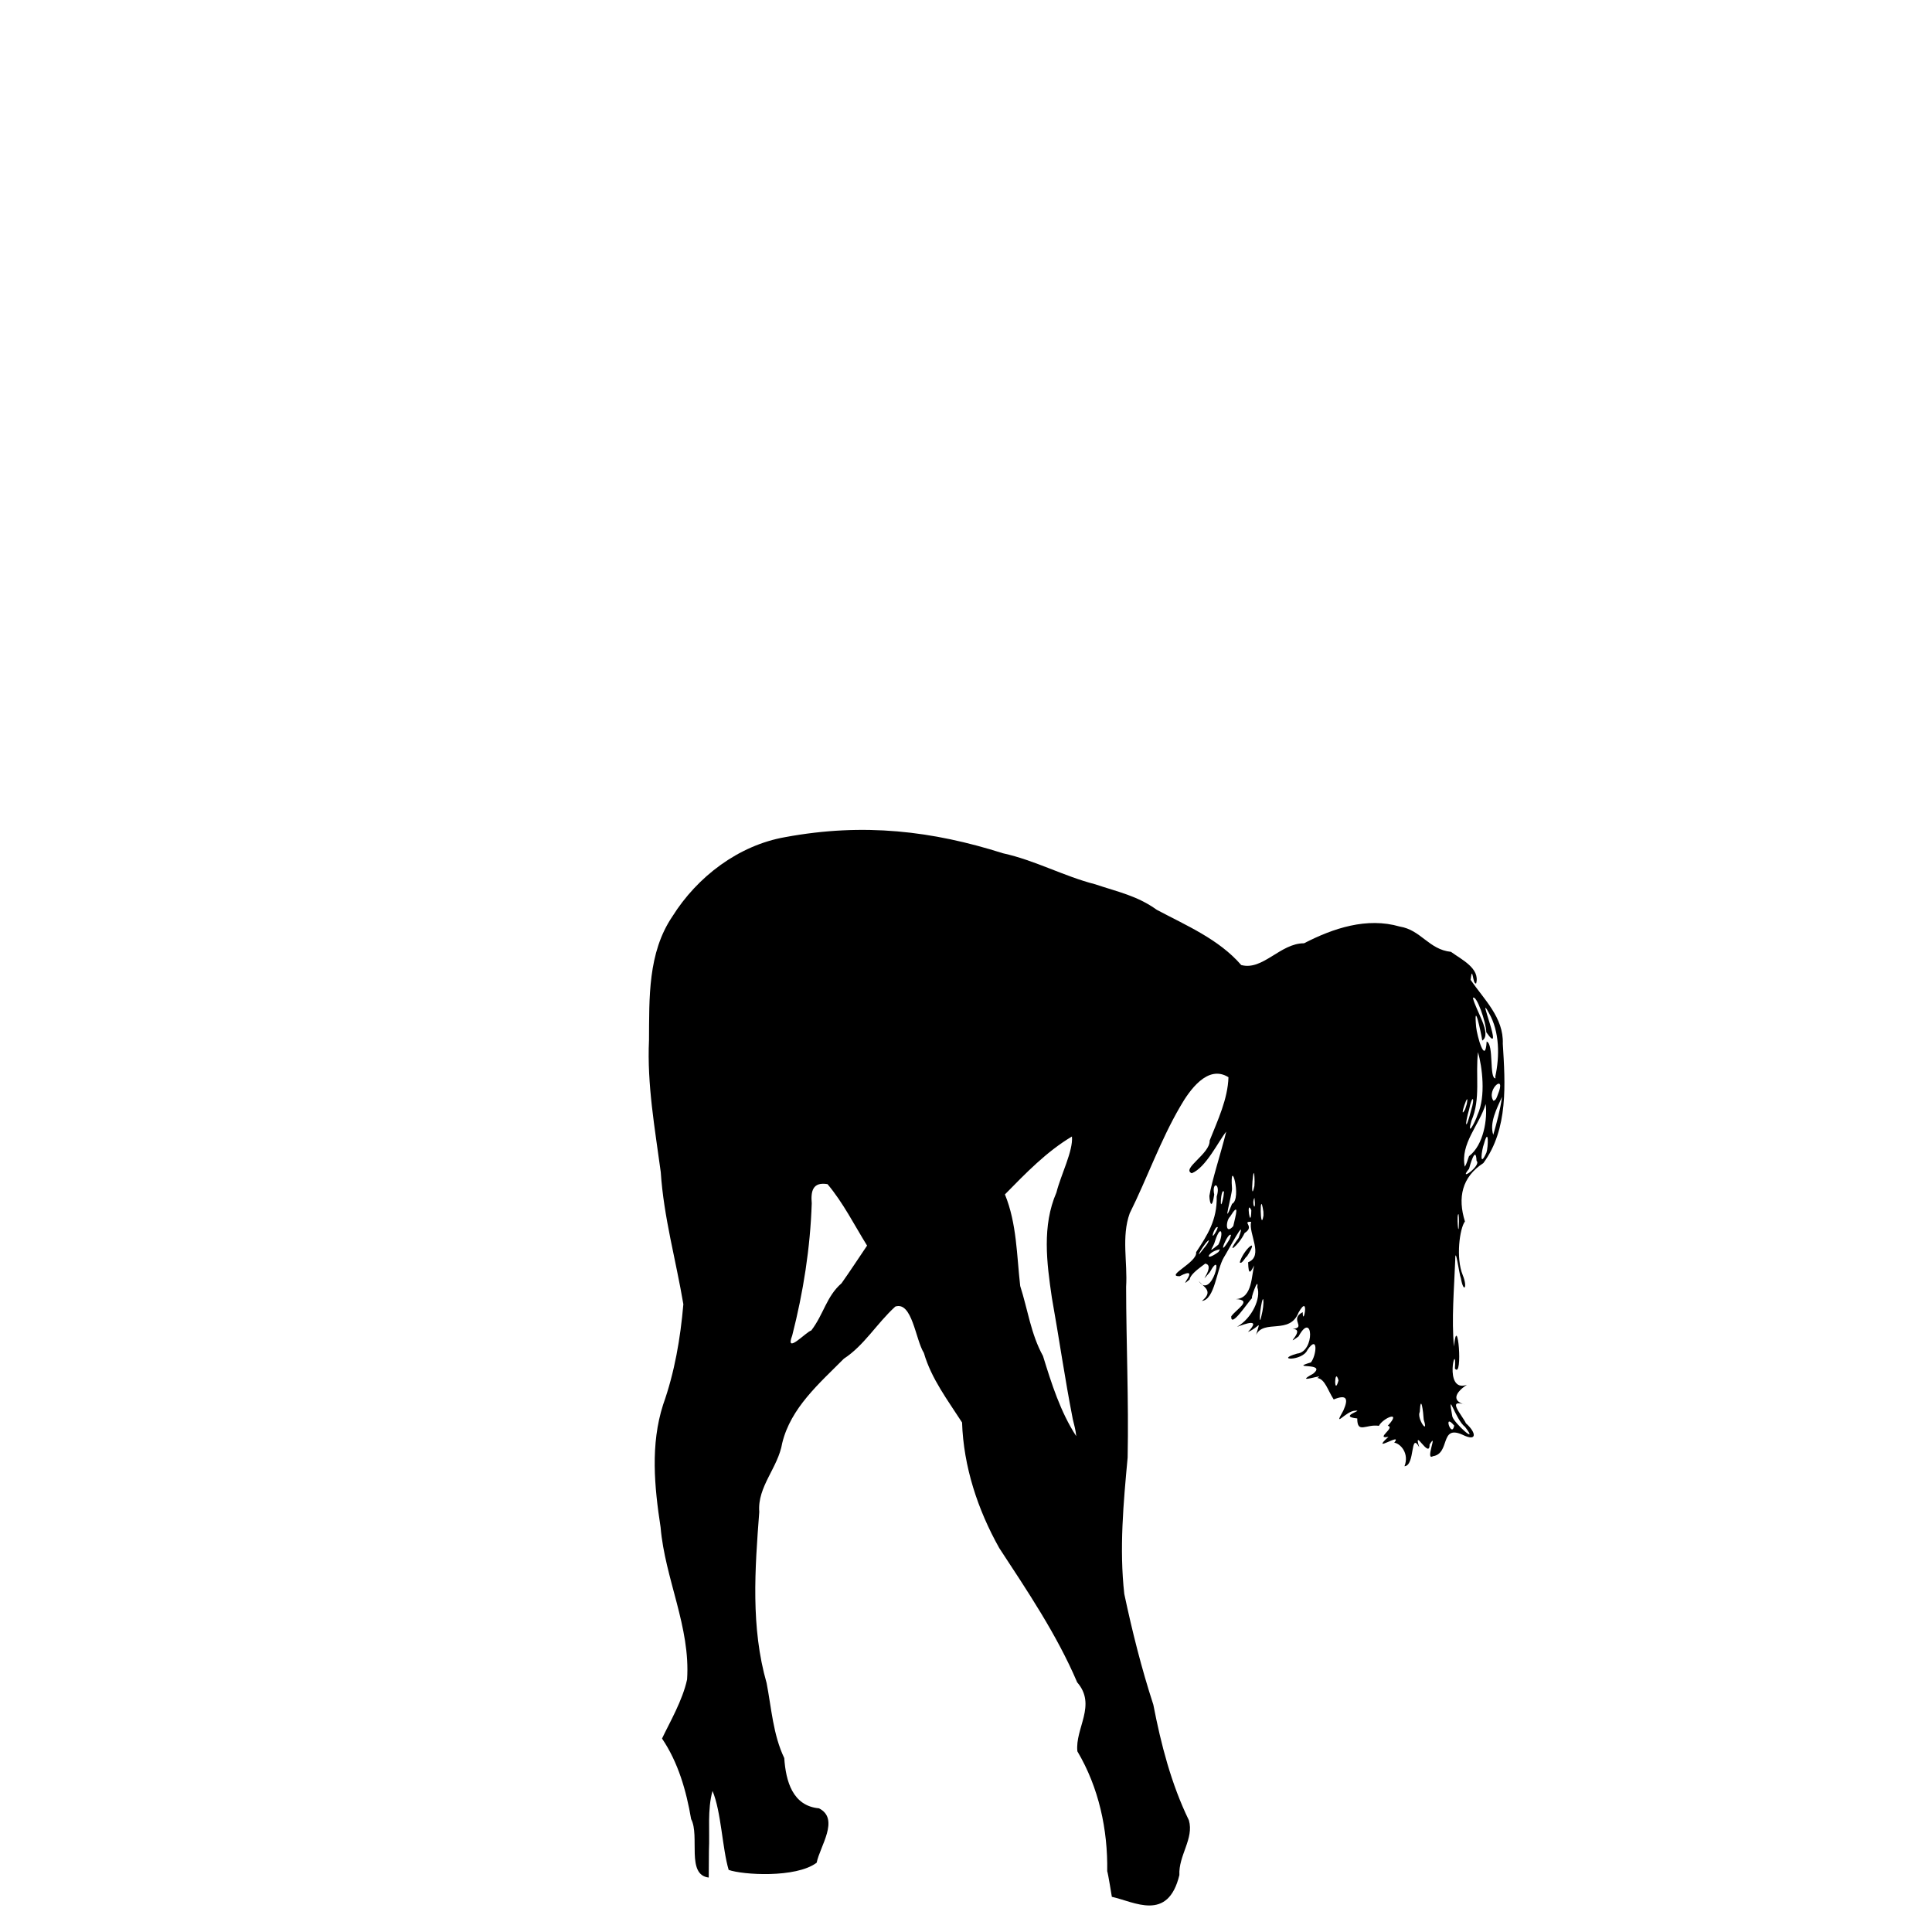 <?xml version="1.0" encoding="UTF-8" standalone="no"?>
<!-- Created with Inkscape (http://www.inkscape.org/) -->
<svg xmlns="http://www.w3.org/2000/svg" width="128" height="128">
 <path d="M 73.356,123.971 C 73.399,121.207 72.797,118.421 71.379,116.03 C 71.214,114.502 72.678,112.969 71.365,111.457 C 70.013,108.291 68.079,105.428 66.203,102.562 C 64.775,100.018 63.837,97.166 63.739,94.243 C 62.796,92.774 61.708,91.353 61.21,89.639 C 60.651,88.747 60.434,86.199 59.316,86.563 C 58.075,87.697 57.257,89.137 55.908,90.017 C 54.282,91.656 52.394,93.267 51.824,95.607 C 51.548,97.251 50.169,98.484 50.303,100.171 C 50.015,103.948 49.734,107.817 50.791,111.51 C 51.114,113.182 51.216,114.921 51.959,116.477 C 52.064,118.009 52.51,119.646 54.261,119.806 C 55.653,120.512 54.318,122.33 54.106,123.41 C 52.732,124.439 49.203,124.217 48.276,123.886 C 47.85,122.453 47.786,120.033 47.206,118.654 C 46.857,119.905 47.031,121.301 46.968,122.615 C 46.964,123.208 46.96,123.8 46.956,124.393 C 45.444,124.216 46.383,121.637 45.789,120.519 C 45.469,118.646 44.935,116.769 43.861,115.183 C 44.364,114.121 45.224,112.656 45.521,111.268 C 45.754,107.8 44.055,104.601 43.766,101.186 C 43.353,98.496 43.085,95.706 43.932,93.065 C 44.694,90.922 45.08,88.667 45.274,86.408 C 44.784,83.493 43.969,80.623 43.777,77.657 C 43.387,74.754 42.862,71.854 42.998,68.911 C 43.018,66.126 42.911,63.13 44.549,60.714 C 46.198,58.081 48.928,56.006 52.015,55.463 C 57.239,54.496 61.794,55.056 66.455,56.533 C 68.569,56.995 70.47,58.05 72.559,58.586 C 74.092,59.1 75.339,59.344 76.641,60.278 C 78.601,61.321 80.754,62.226 82.234,63.936 C 83.667,64.324 84.823,62.487 86.396,62.495 C 88.333,61.496 90.558,60.754 92.737,61.387 C 94.145,61.61 94.664,62.912 96.13,63.062 C 96.825,63.571 98.071,64.152 97.799,65.153 C 97.557,65.267 97.569,63.819 97.431,64.917 C 98.315,66.209 99.631,67.427 99.564,69.148 C 99.727,71.799 99.937,74.797 98.277,77.057 C 96.845,77.987 96.565,79.354 97.056,80.925 C 96.711,81.371 96.438,83.335 96.913,84.486 C 97.249,85.309 96.969,85.715 96.789,84.697 C 96.676,84.434 96.415,82.402 96.412,83.493 C 96.34,85.391 96.16,87.414 96.329,89.212 C 96.559,86.771 96.95,91.413 96.391,90.669 C 96.543,88.604 95.571,92.322 97.185,91.748 C 96.609,92.116 95.994,92.788 97.102,93.073 C 95.797,92.634 96.853,93.724 97.125,94.302 C 97.786,94.876 97.922,95.567 96.882,95.049 C 95.371,94.38 96.102,96.307 94.932,96.478 C 94.389,96.811 95.302,94.769 94.714,95.703 C 94.724,96.726 93.594,94.48 94.03,95.885 C 93.417,94.8 93.771,97.103 93.051,97.141 C 93.371,96.321 92.826,95.662 92.372,95.577 C 92.992,94.833 90.707,96.363 91.989,95.194 C 91.068,95.358 92.476,94.579 91.943,94.46 C 92.912,93.418 91.64,93.929 91.355,94.465 C 90.507,94.334 89.918,95.017 89.922,93.975 C 88.605,93.846 90.418,93.405 89.789,93.462 C 89.164,93.468 88.281,94.719 89,93.453 C 89.357,92.654 89.218,92.367 88.361,92.717 C 87.958,92.099 87.791,91.375 87.276,91.293 C 87.932,90.934 85.575,91.785 86.999,91.012 C 87.963,90.227 85.287,90.732 86.852,90.263 C 87.237,89.773 87.339,88.377 86.617,89.445 C 86.282,90.197 84.402,90.118 85.936,89.679 C 87.141,89.568 86.996,86.765 86.031,88.543 C 84.95,89.319 86.577,88.056 85.633,88.047 C 86.589,87.949 85.383,87.414 86.309,86.934 C 86.312,88.01 86.803,85.602 86.032,86.959 C 85.454,88.45 83.735,87.381 83.218,88.441 C 83.535,87.35 83.469,87.916 82.679,88.249 C 83.592,87.287 82.475,87.723 81.956,87.905 C 82.963,87.33 83.558,85.991 83.301,85.285 C 83.409,84.452 82.773,86.251 82.985,85.964 C 82.667,86.274 81.544,88.031 81.571,87.215 C 81.887,86.748 83.027,86.134 81.883,86.069 C 83.016,86.009 82.899,84.401 83.104,83.834 C 82.847,84.273 82.721,84.571 82.691,83.628 C 83.747,83.207 82.695,81.713 82.89,80.946 C 82.239,80.933 83.171,81.242 82.46,81.691 C 82.078,82.503 81.105,83.289 82.061,82.018 C 82.665,80.368 81.357,82.885 81.084,83.306 C 80.594,84.126 80.485,86.098 79.631,86.191 C 80.42,85.542 79.76,85.281 79.413,84.866 C 80.295,86.193 81.13,82.514 80.152,84.289 C 79.116,85.481 80.776,83.645 79.694,83.714 C 80.522,83.382 78.877,84.226 78.816,84.767 C 77.865,85.591 79.688,83.757 78.15,84.555 C 77.164,84.556 79.353,83.628 79.246,82.96 C 79.994,81.828 80.646,80.826 80.609,79.271 C 80.897,78.375 80.261,78.255 80.445,79.142 C 80.303,80.115 80.15,79.785 80.124,79.239 C 80.272,78.272 80.911,76.321 81.241,74.973 C 80.733,75.592 79.905,77.352 78.958,77.732 C 78.245,77.441 80.187,76.435 80.142,75.566 C 80.676,74.224 81.345,72.815 81.389,71.369 C 80.016,70.504 78.801,72.245 78.195,73.304 C 76.875,75.563 76.009,78.045 74.847,80.384 C 74.286,81.939 74.711,83.64 74.608,85.257 C 74.615,89.026 74.784,92.799 74.709,96.565 C 74.432,99.562 74.15,102.603 74.487,105.604 C 75.012,108.078 75.629,110.541 76.412,112.943 C 76.921,115.568 77.594,118.185 78.767,120.599 C 79.118,121.812 78.07,122.937 78.137,124.228 C 77.38,127.352 75.154,125.996 73.663,125.669 C 73.663,125.669 73.411,124.103 73.356,123.971 z M 71.076,94.026 C 70.549,91.35 70.166,88.646 69.686,85.96 C 69.348,83.653 69.031,81.216 69.991,79.006 C 70.286,77.826 71.111,76.243 71.019,75.296 C 69.326,76.303 67.952,77.738 66.579,79.133 C 67.368,81.059 67.359,83.169 67.591,85.199 C 68.091,86.754 68.298,88.385 69.1,89.835 C 69.665,91.662 70.254,93.54 71.303,95.149 C 71.272,94.766 71.165,94.397 71.076,94.026 z M 97.062,94.534 C 96.403,94.034 95.868,91.898 96.222,93.853 C 96.347,94.299 98.03,95.792 97.062,94.534 z M 96.346,94.45 C 95.576,93.533 96.179,95.334 96.346,94.45 L 96.346,94.45 z M 94.326,94.062 C 94.295,93.51 94.131,92.288 94.063,93.541 C 93.841,93.966 94.683,95.146 94.326,94.062 z M 88.68,91.456 C 88.409,90.478 88.365,92.606 88.68,91.456 L 88.68,91.456 z M 53.75,88.147 C 54.582,87.055 54.748,85.898 55.754,85.02 C 56.334,84.2 56.882,83.357 57.446,82.525 C 56.597,81.155 55.862,79.685 54.826,78.453 C 53.83,78.286 53.713,78.94 53.78,79.72 C 53.683,82.679 53.219,85.614 52.487,88.478 C 51.985,89.796 53.413,88.228 53.75,88.147 z M 83.706,86.303 C 83.707,85.379 83.346,87.5 83.504,87.45 C 83.603,87.075 83.697,86.694 83.706,86.303 z M 80.83,82.772 C 80.019,82.897 79.705,83.686 80.725,82.949 L 80.83,82.772 L 80.83,82.772 z M 80.102,82.172 C 79.917,82.147 78.949,83.793 79.727,82.741 C 79.87,82.565 80.024,82.39 80.102,82.172 z M 80.719,82.461 C 81.1,81.711 80.89,81.032 80.506,82.205 C 80.382,82.698 79.898,83.12 80.719,82.461 z M 81.557,81.829 C 81.378,81.554 80.589,83.49 81.374,82.247 L 81.469,82.089 L 81.557,81.829 L 81.557,81.829 z M 80.684,81.308 C 80.465,81.155 80.085,82.502 80.618,81.491 L 80.684,81.308 L 80.684,81.308 z M 96.636,80.452 C 96.48,80.294 96.64,82.365 96.66,80.924 L 96.654,80.672 L 96.636,80.452 L 96.636,80.452 z M 81.706,81.236 C 81.875,80.494 82.153,79.551 81.49,80.613 C 81.217,80.863 81.155,81.86 81.706,81.236 z M 83.703,80.28 C 83.443,78.554 83.492,81.821 83.708,80.53 L 83.703,80.28 L 83.703,80.28 z M 82.903,80.181 C 82.531,79.367 82.87,81.64 82.903,80.181 L 82.903,80.181 z M 81.627,79.757 C 82.312,79.422 81.459,76.485 81.624,78.747 C 81.638,79.153 80.922,81.548 81.627,79.757 z M 83.11,79.359 C 82.892,79.731 83.24,80.451 83.11,79.359 L 83.11,79.359 z M 81.092,78.961 C 80.879,78.599 80.769,80.72 81.057,79.274 L 81.092,78.961 L 81.092,78.961 z M 83.12,78.287 C 83.088,76.361 82.785,80.044 83.107,78.577 L 83.12,78.287 L 83.12,78.287 z M 97.824,76.908 C 97.78,75.823 97.371,77.242 97.33,77.435 C 96.543,78.371 98.182,77.206 97.824,76.908 z M 97.326,76.599 C 98.309,75.849 98.554,74.109 98.43,73.146 C 98.012,74.539 96.734,75.772 97.046,77.296 C 97.184,77.084 97.234,76.832 97.326,76.599 z M 98.48,76.363 C 98.603,76.013 98.646,74.583 98.316,75.785 C 98.161,76.192 97.987,77.46 98.48,76.363 z M 99.515,72.665 C 99.169,73.434 98.666,74.388 98.932,75.187 C 99.17,74.36 99.395,73.518 99.515,72.665 z M 97.892,73.858 C 98.454,72.624 98.197,70.68 97.922,69.708 C 97.74,71.221 98.115,72.811 97.487,74.249 C 97.155,75.421 97.734,74.354 97.892,73.858 L 97.892,73.858 z M 97.457,73.588 C 97.753,72.657 97.532,72.5 97.334,73.499 C 97.028,74.54 97.085,75.036 97.457,73.588 z M 97.178,73.146 C 97.391,71.989 96.577,74.395 97.069,73.494 L 97.178,73.146 L 97.178,73.146 z M 99.231,72.528 C 99.851,71.028 98.438,72.174 98.942,72.928 C 99.125,72.904 99.18,72.654 99.231,72.528 z M 99.069,71.319 C 99.355,70.004 99.365,68.35 98.635,67.095 C 97.776,65.508 99.748,70.217 98.471,68.389 C 98.466,67.759 97.824,65.887 97.585,66.111 C 97.76,66.928 98.874,68.51 98.203,68.942 C 98.111,68.323 97.63,66.174 97.798,68.038 C 97.853,68.617 98.406,70.615 98.495,69.002 C 98.99,69.184 98.649,71.46 99.08,71.444 L 99.069,71.319 L 99.069,71.319 z M 82.138,83.631 C 82.382,82.769 83.507,81.84 82.613,83.24 C 82.54,83.23 82.266,83.807 82.138,83.631z"/>
</svg>